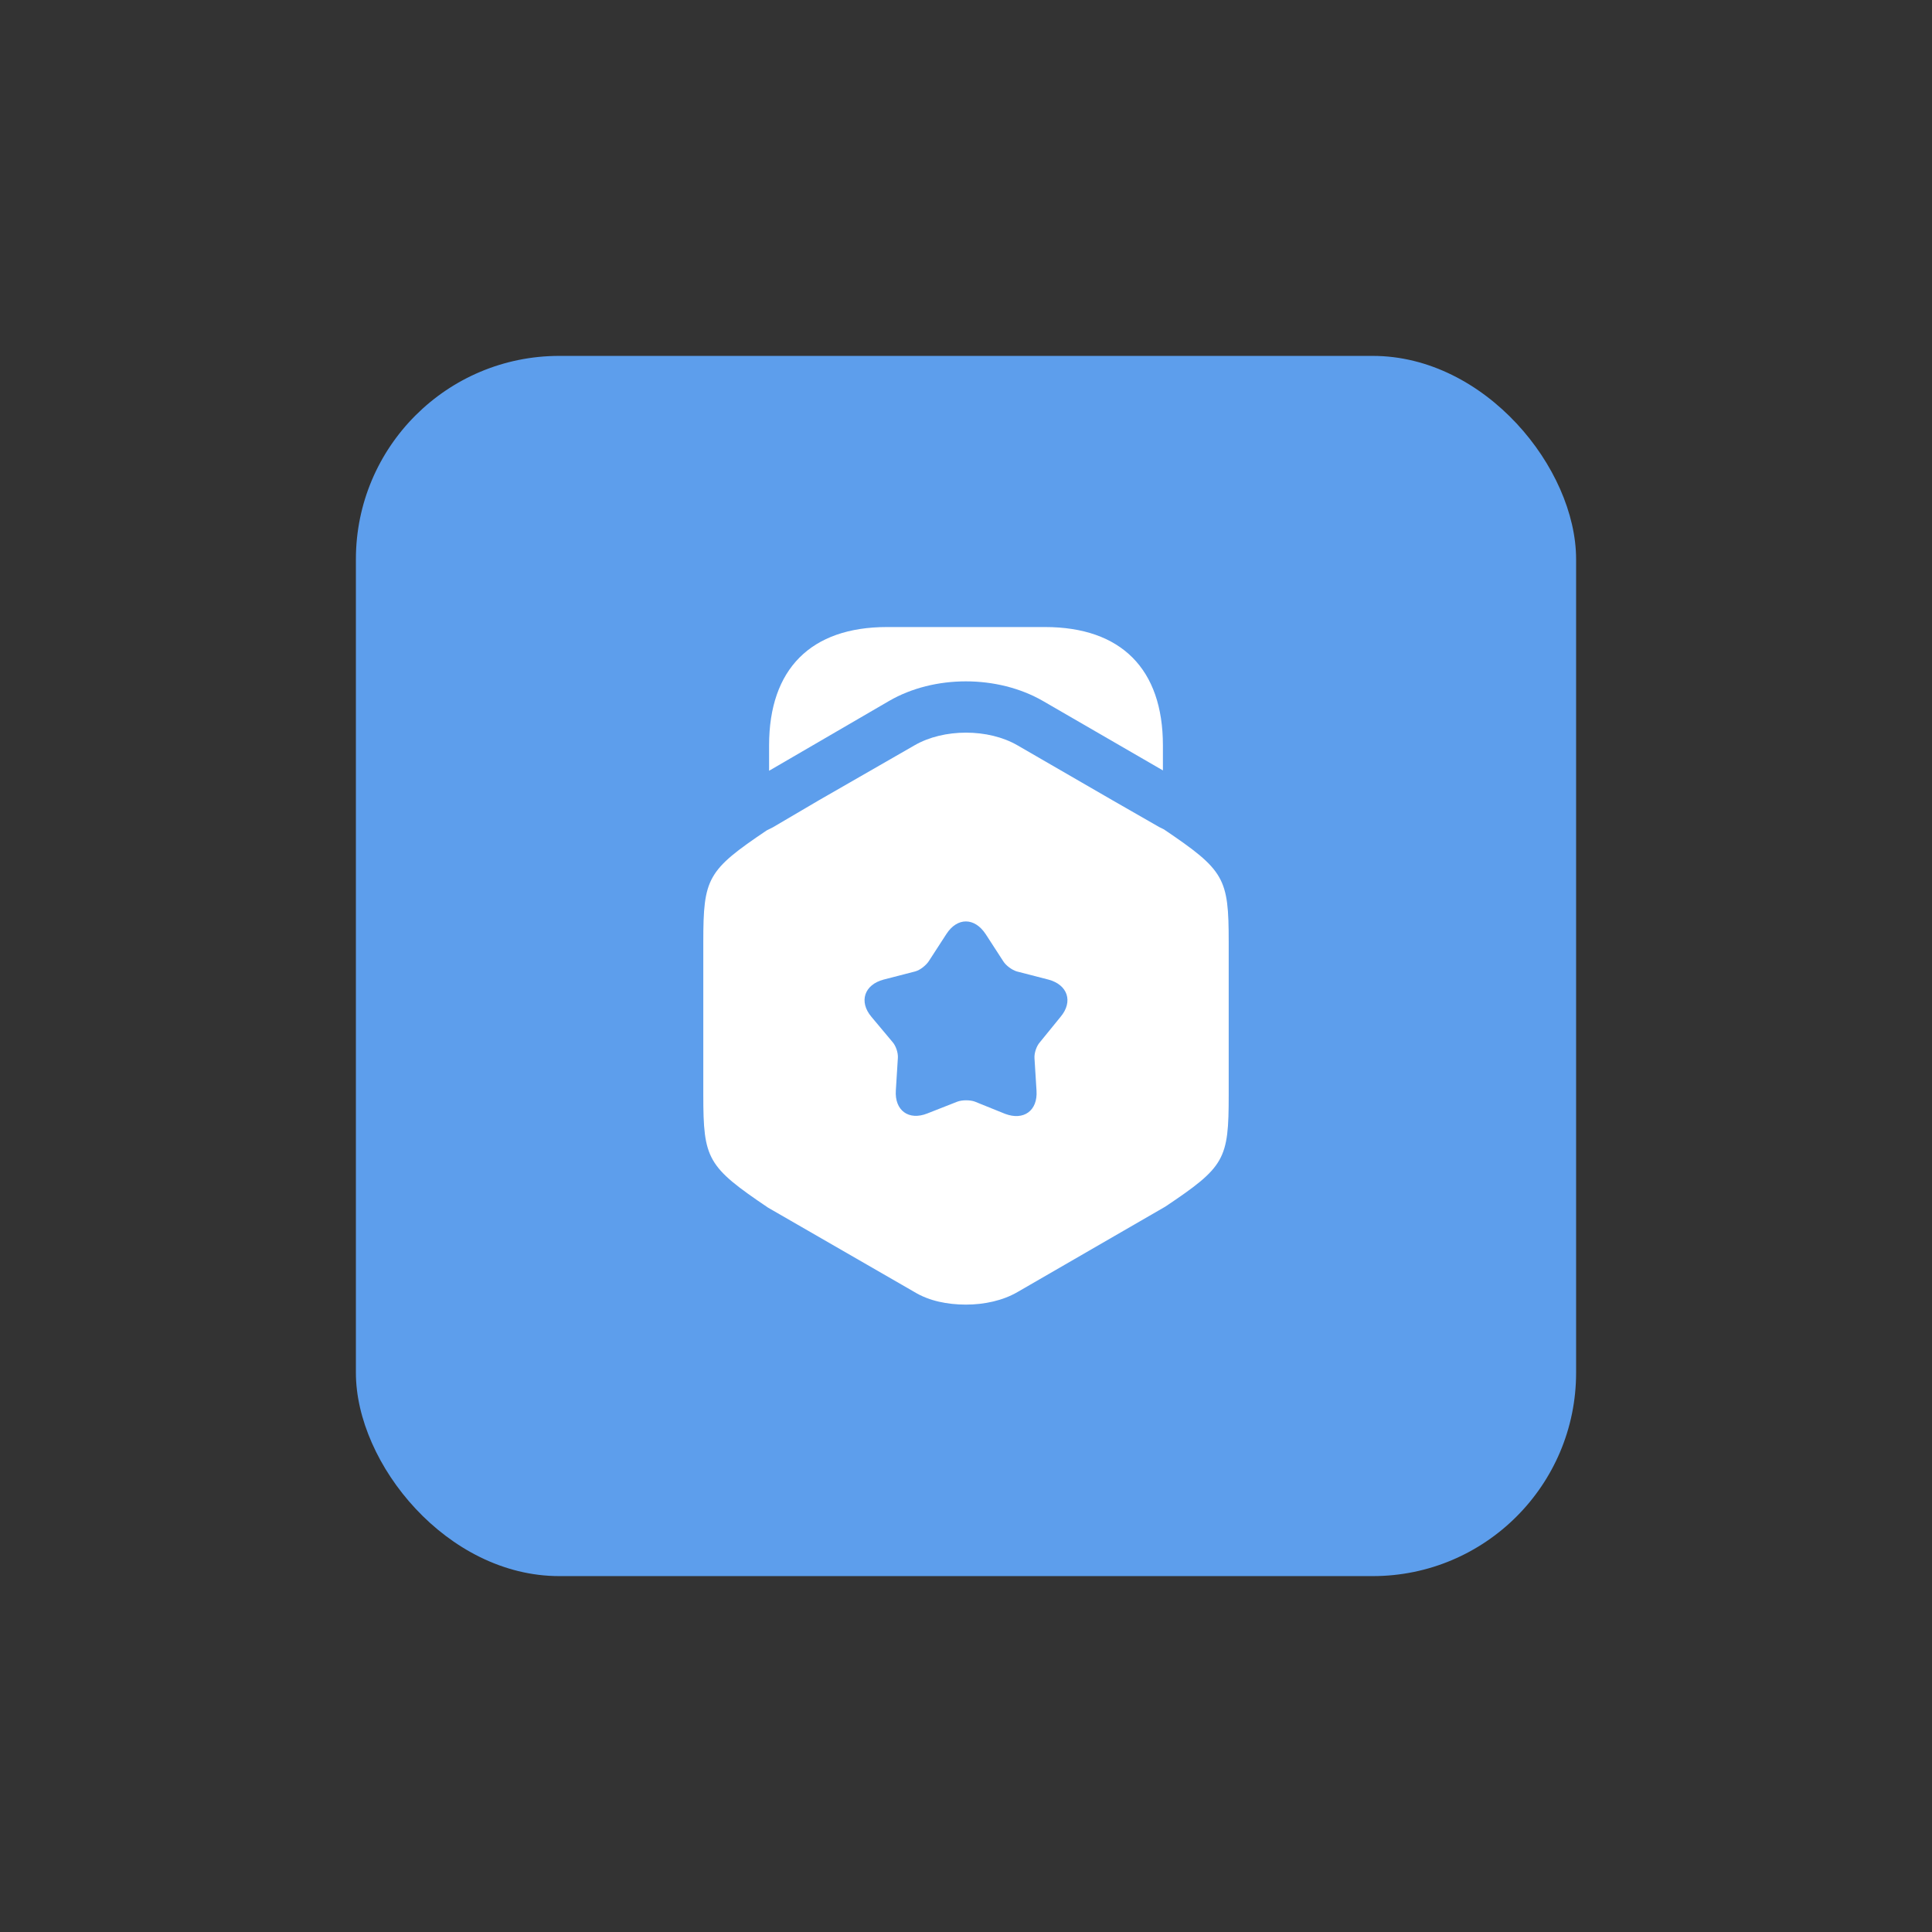 <?xml version="1.0" encoding="UTF-8"?>
<svg xmlns="http://www.w3.org/2000/svg" width="38" height="38" viewBox="0 0 38 38" fill="none">
  <rect x="0" y="0" width="38" height="38" fill="#333333" stroke="none"/>
  <rect x="7" y="7" width="24" height="24" rx="4" fill="#5D9EEC"></rect>
  <path d="M22.873 14.66V15.153L20.513 13.787C19.62 13.273 18.373 13.273 17.487 13.787L15.127 15.16V14.66C15.127 13.16 15.947 12.333 17.447 12.333H20.553C22.053 12.333 22.873 13.16 22.873 14.66Z" fill="white"></path>
  <path d="M22.893 16.313L22.8 16.267L21.893 15.747L20.013 14.66C19.44 14.327 18.56 14.327 17.987 14.66L16.107 15.74L15.2 16.273L15.08 16.333C13.913 17.12 13.833 17.267 13.833 18.527V21.54C13.833 22.8 13.913 22.947 15.107 23.753L17.987 25.413C18.273 25.587 18.633 25.66 19 25.66C19.36 25.66 19.727 25.58 20.013 25.413L22.92 23.733C24.093 22.947 24.167 22.807 24.167 21.54V18.527C24.167 17.267 24.087 17.12 22.893 16.313ZM20.86 20L20.453 20.5C20.387 20.573 20.34 20.713 20.347 20.813L20.387 21.453C20.413 21.847 20.133 22.047 19.767 21.907L19.173 21.667C19.08 21.633 18.927 21.633 18.833 21.667L18.24 21.9C17.873 22.047 17.593 21.84 17.62 21.447L17.66 20.807C17.667 20.707 17.62 20.567 17.553 20.493L17.14 20C16.887 19.7 17 19.367 17.38 19.267L18 19.107C18.1 19.08 18.213 18.987 18.267 18.907L18.613 18.373C18.827 18.04 19.167 18.04 19.387 18.373L19.733 18.907C19.787 18.993 19.907 19.08 20 19.107L20.62 19.267C21 19.367 21.113 19.7 20.86 20Z" fill="white"></path>
</svg>
